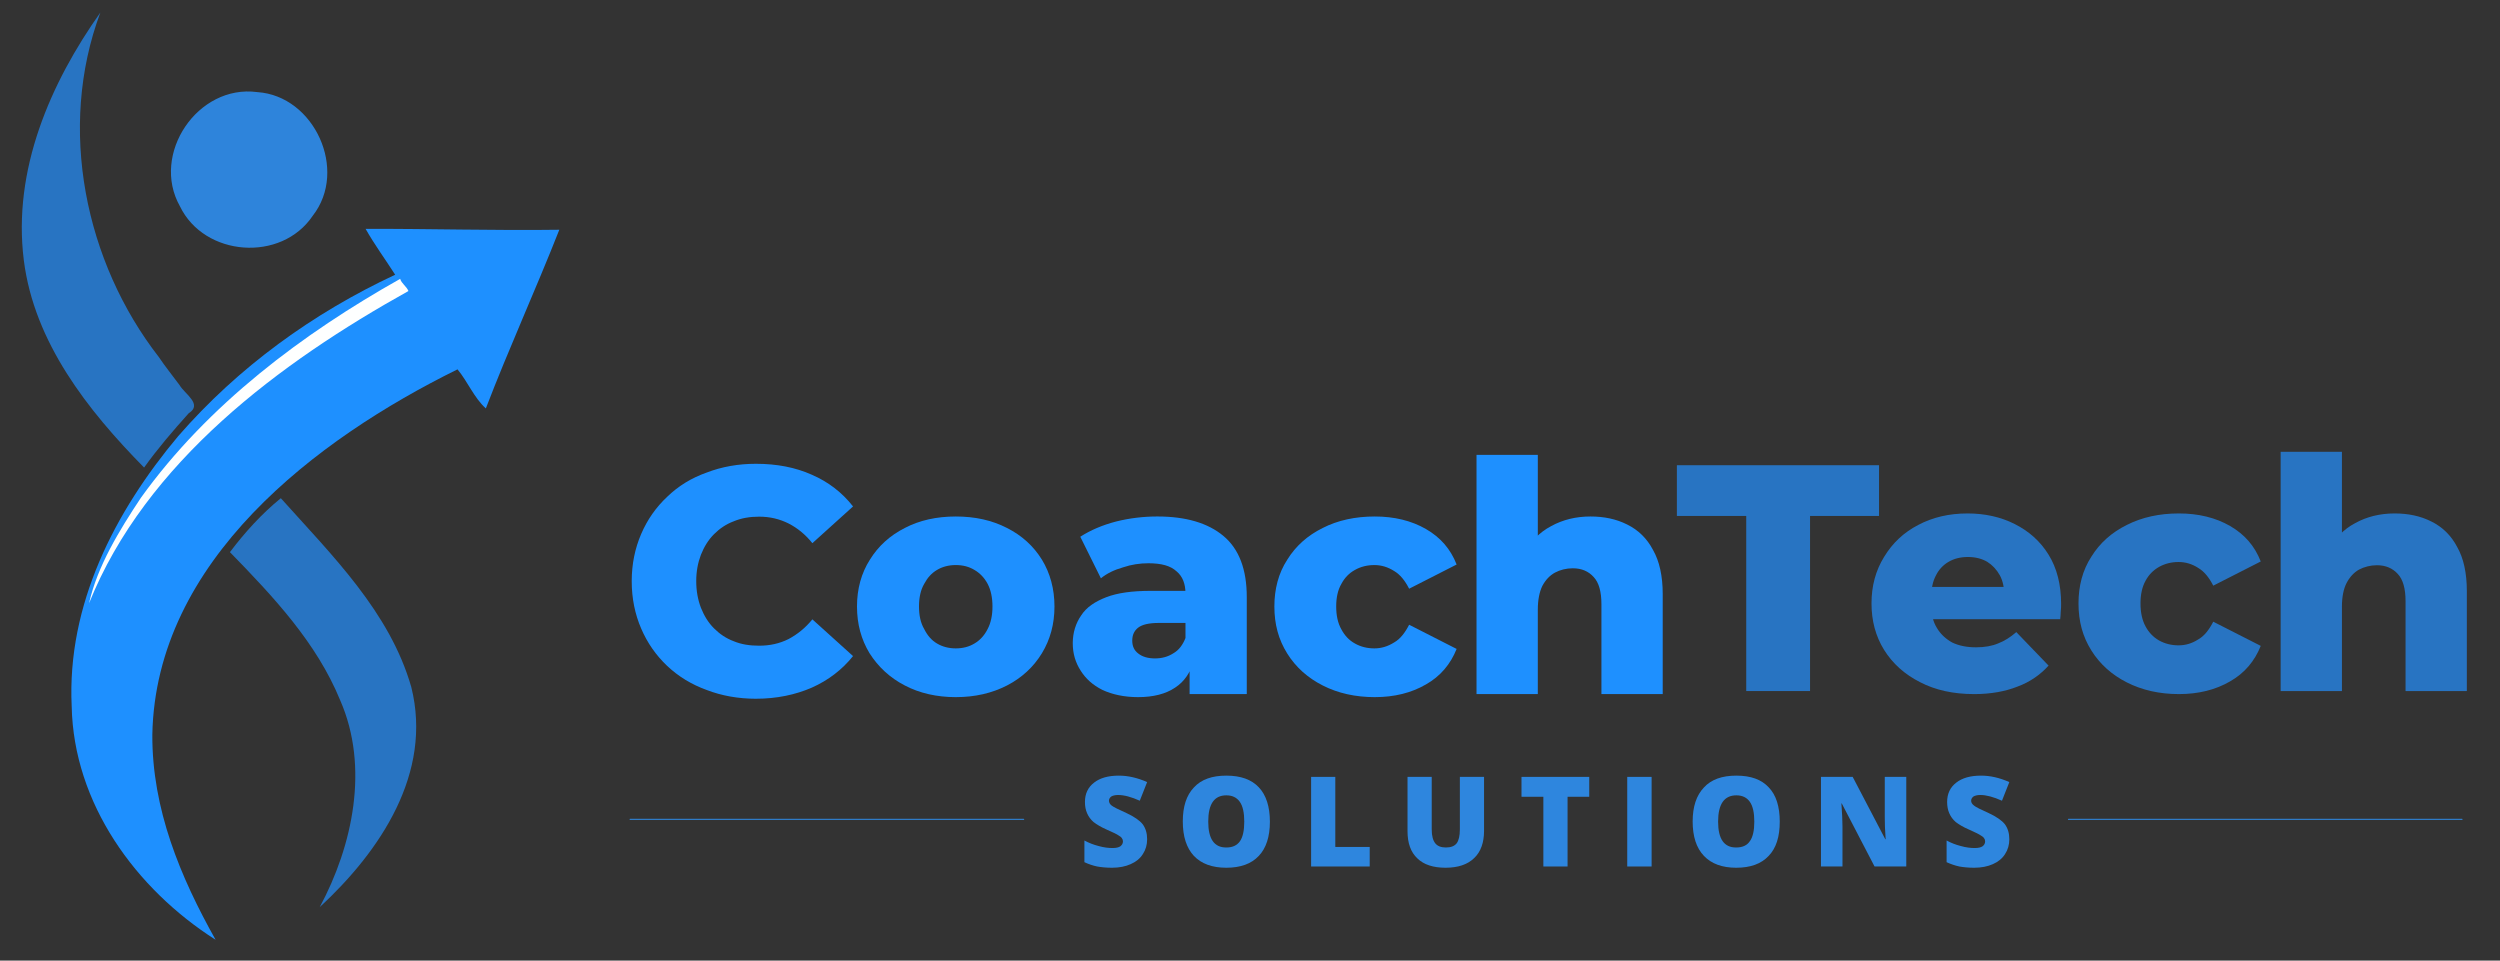 <svg version="1.2" xmlns="http://www.w3.org/2000/svg" viewBox="0 0 1395 536" width="1395" height="536">
	<rect x="0" y="0" width="1395" height="536" fill="#333333" stroke="none"/>
	<title>logo CTS wide - transparent bg - final</title>
	<style>
		.s0 { fill: #2874c2 } 
		.s1 { fill: #1e90ff } 
		.s2 { fill: #feffff } 
		.s3 { opacity: .98;fill: #2e86de } 
		.s4 { fill: #2e86de } 
		.s5 { fill: #2e86de;stroke: #2e86de;stroke-linecap: round;stroke-linejoin: round;stroke-width: .6 } 
	</style>
	<g>
		<g>
			<path class="s0" d="m156.7 278c-10.6 8.6-20.3 19.3-28.4 30.1 24.3 24.9 48.4 50.6 61.5 82.6 16.4 37.4 7 81.2-11.4 115.5 33.8-31.3 63.1-74.8 51.1-122.8-12-41.9-44.2-73.5-72.8-105.4z"/>
		</g>
		<g>
			<path class="s0" d="m56 7c-27.7 39.1-49.1 87.7-42.7 138.3 5.8 45.7 35.5 83.5 67.1 115.6 7.6-10.6 16-20.4 24.9-30.3 8-5-2.3-10.8-5.1-15.7-3.8-5.2-8-10.3-11.6-15.7-41.1-52.9-56.7-127.7-32.6-192.2z"/>
		</g>
		<g>
			<path class="s1" d="m312.1 128.2c-36.2 0.5-72-0.6-108.1-0.5 4.9 8.7 11 17 16.5 25.6-45.8 21.4-87.5 51.5-121.1 90.1-35.3 42.1-62.1 94-59.4 150.7 1.1 54.2 35.6 101.8 80.3 130.3-19.7-35.1-35.5-73-35.3-114.4 1.8-97.1 91.2-164.9 170.3-203.9 5.7 6.9 9.3 16 15.8 21.8 12.9-33.6 27.8-66.2 41-99.7z"/>
		</g>
		<g>
			<path class="s2" d="m223.3 155.6c-54.3 30.5-107.3 70.1-144.7 122.2-12 18.1-24.3 38.2-28.9 58.8 31.6-78.8 106.7-134.4 178.2-174.2-1-2.6-3.9-4.2-4.6-6.8z"/>
		</g>
		<g>
			<path class="s3" d="m143.6 51.4c-33.3-4.5-59.6 34.6-43.2 63.7 13.6 28.2 56.6 31.4 74.1 5.3 19.9-25.4 0.9-66.9-30.9-69z"/>
		</g>
	</g>
	<g id="Layer3">
		<g>
			<g>
				<path class="s0" d="m974.4 385.6v-97.7h-38.7v-28.3h112.8v28.3h-38.5v97.7z"/>
			</g>
			<g>
				<path class="s0" d="m1101.5 387.3c-11.5 0-21.6-2.2-30.2-6.7-8.5-4.3-15.2-10.3-20-18q-7-11.3-7-25.9 0-14.6 7-25.9c4.7-7.8 11-13.7 19.1-17.9q12.1-6.4 27.5-6.4c9.5 0 18.4 1.9 26.3 5.9 7.9 4 14.2 9.5 18.9 17.1q7 11.3 7 27.5c0 1.3 0 2.6-0.2 4.2 0 1.6-0.2 3-0.3 4.3h-77.3v-18h59.1l-13 5c0-4.3-0.7-8.2-2.5-11.5q-2.7-4.8-7-7.5-4.6-2.7-10.8-2.7-6.2 0-10.8 2.7-4.6 2.7-7 7.5c-1.8 3.3-2.6 7.2-2.6 11.7v5.2c0 4.9 0.9 9 3.1 12.5 2 3.4 4.9 6.1 8.5 8.1 3.7 1.8 8.2 2.7 13.3 2.7q7.3 0 12.4-2.2c3.4-1.3 6.8-3.4 10.1-6.3l18 18.7c-4.7 5.2-10.5 9.2-17.3 11.7-6.8 2.7-14.9 4.2-24.3 4.2z"/>
			</g>
			<g>
				<path class="s0" d="m1215.8 387.3c-10.8 0-20.5-2.2-29-6.5-8.5-4.3-15.1-10.3-19.8-17.8-4.9-7.8-7.2-16.4-7.2-26.3 0-9.7 2.3-18.6 7.2-26.1 4.7-7.6 11.3-13.5 19.8-17.7 8.5-4.3 18.2-6.4 29-6.4q16.4 0 28.6 7c8.1 4.7 13.7 11.1 17.1 19.8l-26.5 13.5c-2.3-4.5-5-7.9-8.4-9.9-3.4-2.2-7-3.3-11-3.3q-5.9 0-10.8 2.7c-3.2 1.8-5.8 4.4-7.6 7.8-1.9 3.4-2.8 7.7-2.8 12.6 0 5 0.9 9.3 2.8 12.8 1.8 3.4 4.4 6.1 7.6 7.9q4.9 2.7 10.8 2.7c4 0 7.6-1.1 11-3.3 3.4-1.9 6.1-5.4 8.4-9.9l26.5 13.5c-3.4 8.5-9 15.2-17.1 19.8q-12.2 7.1-28.6 7.1z"/>
			</g>
			<g>
				<path class="s0" d="m1272.6 385.6v-133.5h34.2v63.7l-7.9-8.1c3.6-7 8.8-12.4 15.3-15.8 6.5-3.6 13.9-5.4 22-5.4 7.5 0 14.4 1.4 20.5 4.5 6.1 3 11 7.7 14.4 14.2 3.6 6.3 5.4 14.6 5.4 24.6v55.8h-34.2v-50.2q0-10.5-4.3-15.1c-2.9-3.2-6.7-4.9-11.7-4.9-3.6 0-7 0.9-9.9 2.4q-4.3 2.4-7 7.5c-1.7 3.3-2.6 7.8-2.6 13.2v47.1z"/>
			</g>
		</g>
		<g>
			<g>
				<path class="s1" d="m421.8 389.9c-9.9 0-19.2-1.7-27.5-4.9q-12.7-4.6-22.1-13.5c-6.2-5.9-11-12.8-14.4-20.7-3.5-8.1-5.3-16.9-5.3-26.5 0-9.5 1.8-18.3 5.3-26.4 3.4-7.9 8.2-14.8 14.5-20.7 6.2-6 13.5-10.5 22-13.5q12.7-4.9 27.5-4.9c11.7 0 22 2 31.2 6.1 9.2 4 16.9 9.9 23 17.7l-22.7 20.5c-3.9-4.9-8.4-8.5-13.3-11-5-2.5-10.4-3.8-16.4-3.8-5.2 0-9.9 0.8-14.2 2.6-4.3 1.6-7.9 4.1-11 7.2-3.2 3.2-5.5 7-7.3 11.5-1.7 4.5-2.6 9.3-2.6 14.7 0 5.4 0.9 10.3 2.6 14.8 1.8 4.5 4.1 8.3 7.3 11.5 3.1 3.1 6.7 5.6 11 7.2 4.3 1.8 9 2.5 14.2 2.5 6 0 11.4-1.2 16.4-3.7 4.9-2.6 9.4-6.2 13.3-11l22.7 20.5c-6.1 7.6-13.8 13.5-23 17.6-9.2 4-19.6 6.2-31.2 6.2z"/>
			</g>
			<g>
				<path class="s1" d="m533.3 389c-10.6 0-20.2-2.2-28.4-6.5-8.3-4.3-14.8-10.3-19.7-18-4.6-7.6-7-16.2-7-26.1 0-9.7 2.4-18.6 7.2-26.1 4.7-7.6 11.2-13.5 19.5-17.7 8.2-4.3 17.8-6.4 28.4-6.4 10.8 0 20.2 2.1 28.6 6.4 8.3 4.2 14.8 10.1 19.5 17.7 4.6 7.5 7 16.4 7 26.1 0 9.9-2.4 18.5-7 26.1-4.7 7.7-11.2 13.7-19.5 18-8.4 4.3-17.8 6.5-28.6 6.5zm0-27.2c4 0 7.4-0.9 10.4-2.7 3.1-1.8 5.6-4.5 7.4-8.1 1.8-3.4 2.7-7.6 2.7-12.6 0-4.9-0.9-9.2-2.7-12.6-1.8-3.4-4.3-6-7.4-7.8-3-1.8-6.4-2.7-10.4-2.7-3.8 0-7.4 0.9-10.4 2.7-3.1 1.8-5.4 4.4-7.2 7.8-2 3.4-2.9 7.7-2.9 12.6 0 5 0.9 9.2 2.9 12.6 1.8 3.6 4.1 6.3 7.2 8.1 3 1.8 6.6 2.7 10.4 2.7z"/>
			</g>
			<g>
				<path class="s1" d="m663.8 387.3v-18.1l-2.3-4.5v-33.5c0-5.4-1.6-9.6-5-12.4-3.3-3.1-8.5-4.5-15.7-4.5-4.7 0-9.5 0.7-14.2 2.3-4.9 1.4-9 3.4-12.3 6.1l-11.5-23.2c5.6-3.6 12.3-6.5 20-8.5 7.6-1.9 15.3-2.8 23-2.8q23.8 0 36.8 10.8c8.8 7.3 13.1 18.7 13.1 34.2v54.1zm-28.8 1.7c-7.7 0-14.4-1.5-19.8-4-5.4-2.7-9.4-6.3-12.2-10.8-2.9-4.5-4.4-9.5-4.4-15.3 0-5.9 1.7-11.2 4.7-15.5 2.9-4.5 7.6-7.7 14.1-10.2 6.3-2.4 14.5-3.5 24.6-3.5h23.1v17.9h-18.4c-5.6 0-9.4 0.9-11.7 2.7-2.2 1.8-3.2 4.1-3.2 7.2 0 3 1 5.4 3.4 7.2 2.3 1.8 5.4 2.7 9.3 2.7 3.8 0 7.2-0.9 10.3-2.9 3.1-1.8 5.2-4.7 6.7-8.5l4.6 12.6c-1.8 6.7-5.2 11.7-10.4 15.1-5.2 3.5-12.1 5.3-20.7 5.3z"/>
			</g>
			<g>
				<path class="s1" d="m767.1 389c-10.8 0-20.6-2.2-29-6.5-8.5-4.3-15.1-10.3-19.8-17.8-4.9-7.8-7.2-16.4-7.2-26.3 0-9.7 2.3-18.6 7.2-26.1 4.7-7.6 11.3-13.5 19.8-17.7 8.4-4.3 18.2-6.4 29-6.4q16.4 0 28.6 7c8.1 4.7 13.7 11.1 17.1 19.8l-26.5 13.5c-2.3-4.5-5-7.9-8.4-9.9-3.5-2.2-7.1-3.3-11-3.3q-6 0-10.8 2.7c-3.3 1.8-5.8 4.4-7.6 7.8-2 3.4-2.9 7.7-2.9 12.6 0 5 0.9 9.3 2.9 12.8 1.8 3.4 4.3 6.1 7.6 7.9q4.8 2.7 10.8 2.7c3.9 0 7.5-1.1 11-3.3 3.4-1.9 6.1-5.4 8.4-9.9l26.5 13.5c-3.4 8.5-9 15.2-17.1 19.8q-12.2 7.1-28.6 7.1z"/>
			</g>
			<g>
				<path class="s1" d="m823.9 387.3v-133.5h34.2v63.7l-7.9-8.1c3.6-7 8.8-12.4 15.3-15.8 6.5-3.6 13.9-5.4 22-5.4 7.5 0 14.4 1.4 20.5 4.5 6.1 3 11 7.7 14.4 14.2 3.6 6.3 5.4 14.6 5.4 24.6v55.8h-34.2v-50.2q0-10.5-4.3-15.1c-2.9-3.2-6.7-4.9-11.7-4.9-3.6 0-7.1 0.9-9.9 2.4q-4.4 2.4-7.1 7.5c-1.6 3.3-2.5 7.8-2.5 13.2v47.1z"/>
			</g>
		</g>
		<g>
			<g>
				<path class="s4" d="m640.1 468.3c0 3.1-0.8 5.9-2.4 8.3-1.5 2.4-3.8 4.3-6.8 5.6-2.9 1.3-6.4 2-10.4 2-3.3 0-6.1-0.3-8.3-0.7-2.4-0.5-4.7-1.3-7.1-2.4v-12.1c2.6 1.4 5.2 2.4 8 3.1 2.8 0.8 5.4 1.1 7.7 1.1q3 0 4.4-1c0.9-0.7 1.4-1.6 1.4-2.7 0-0.7-0.2-1.3-0.6-1.8-0.3-0.5-1-1.1-1.8-1.5-0.8-0.6-3-1.7-6.7-3.3-3.2-1.4-5.6-2.9-7.3-4.2q-2.4-2.1-3.6-4.9c-0.8-1.8-1.2-3.9-1.2-6.3 0-4.6 1.7-8.2 5.1-10.8 3.3-2.6 7.9-3.9 13.8-3.9 5.1 0 10.4 1.2 15.8 3.6l-4.1 10.4c-4.7-2.1-8.7-3.2-12.2-3.2-1.7 0-3 0.4-3.8 0.9-0.8 0.7-1.2 1.4-1.2 2.3 0 1 0.5 1.9 1.5 2.7 1 0.8 3.8 2.2 8.3 4.2 4.3 2 7.3 4.1 9 6.2q2.5 3.4 2.5 8.4z"/>
			</g>
			<g>
				<path class="s4" d="m708.6 458.5c0 8.4-2.1 14.8-6.2 19.1-4.1 4.4-10.2 6.6-18.1 6.6-7.9 0-13.9-2.2-18.1-6.6-4.1-4.4-6.2-10.8-6.2-19.2 0-8.3 2-14.6 6.2-19 4.1-4.5 10.2-6.6 18.1-6.6q12 0 18.1 6.5c4.1 4.3 6.2 10.8 6.2 19.2zm-34.4 0q0 14.5 10.1 14.4c3.4 0 5.9-1.1 7.6-3.5 1.6-2.3 2.4-6 2.4-10.9 0-5-0.8-8.7-2.5-11.1-1.7-2.4-4.2-3.6-7.5-3.6-6.8 0-10.1 4.9-10.1 14.7z"/>
			</g>
			<g>
				<path class="s4" d="m731.6 483.5v-50h13.5v39.1h19.2v10.9z"/>
			</g>
			<g>
				<path class="s4" d="m828.1 433.5v30.1c0 6.5-1.8 11.7-5.5 15.2-3.7 3.6-9 5.4-16 5.4-6.8 0-12.1-1.7-15.7-5.2-3.7-3.5-5.5-8.5-5.5-15.1v-30.4h13.5v29.4c0 3.5 0.7 6.1 2 7.7 1.3 1.6 3.3 2.3 5.9 2.3 2.7 0 4.7-0.7 6-2.3 1.2-1.6 1.8-4.2 1.8-7.8v-29.3z"/>
			</g>
			<g>
				<path class="s4" d="m874.7 483.5h-13.5v-38.9h-12.2v-11.1h37.8v11.1h-12.1z"/>
			</g>
			<g>
				<path fill-rule="evenodd" class="s4" d="m908 433.5h13.6v50h-13.6z"/>
			</g>
			<g>
				<path class="s4" d="m993.1 458.5c0 8.4-2 14.8-6.2 19.1-4.1 4.4-10.1 6.6-18.1 6.6-7.8 0-13.8-2.2-18-6.6-4.2-4.4-6.3-10.8-6.3-19.2 0-8.3 2.1-14.6 6.3-19 4.1-4.5 10.2-6.6 18.1-6.6q12 0 18 6.5c4.2 4.3 6.2 10.8 6.2 19.2zm-34.4 0q0 14.5 10.1 14.4c3.4 0 6-1.1 7.6-3.5 1.7-2.3 2.5-6 2.5-10.9 0-5-0.8-8.7-2.5-11.1-1.7-2.4-4.2-3.6-7.5-3.6-6.8 0-10.2 4.9-10.2 14.7z"/>
			</g>
			<g>
				<path class="s4" d="m1063.7 483.5h-17.7l-18.3-35.2h-0.2c0.4 5.5 0.6 9.8 0.6 12.7v22.5h-12v-50h17.7l18.2 34.8h0.2c-0.4-5.1-0.5-9.1-0.5-12.2v-22.6h12z"/>
			</g>
			<g>
				<path class="s4" d="m1121.2 468.3c0 3.1-0.8 5.9-2.4 8.3-1.5 2.4-3.8 4.3-6.8 5.6-2.9 1.3-6.4 2-10.4 2-3.3 0-6.1-0.3-8.3-0.7-2.3-0.5-4.7-1.3-7.1-2.4v-12.1c2.6 1.4 5.2 2.4 8 3.1 2.8 0.8 5.4 1.1 7.7 1.1q3 0 4.4-1c0.9-0.7 1.4-1.6 1.4-2.7 0-0.7-0.2-1.3-0.6-1.8-0.3-0.5-1-1.1-1.8-1.5-0.8-0.6-3-1.7-6.6-3.3-3.3-1.4-5.7-2.9-7.4-4.2q-2.4-2.1-3.6-4.9c-0.8-1.8-1.2-3.9-1.2-6.3 0-4.6 1.7-8.2 5.1-10.8 3.3-2.6 7.9-3.9 13.8-3.9 5.2 0 10.4 1.2 15.8 3.6l-4.1 10.4c-4.7-2.1-8.7-3.2-12.1-3.2-1.8 0-3.1 0.4-3.9 0.9-0.8 0.7-1.2 1.4-1.2 2.3 0 1 0.5 1.9 1.6 2.7 0.9 0.8 3.7 2.2 8.2 4.2 4.3 2 7.3 4.1 9 6.2q2.5 3.4 2.5 8.4z"/>
			</g>
		</g>
		<g>
			<path fill-rule="evenodd" class="s5" d="m1154.2 457.2c110.7 0 109.8 0 219.6 0"/>
		</g>
		<g>
			<path fill-rule="evenodd" class="s5" d="m351.6 457.2c110.7 0 109.7 0 219.6 0"/>
		</g>
	</g>
</svg>